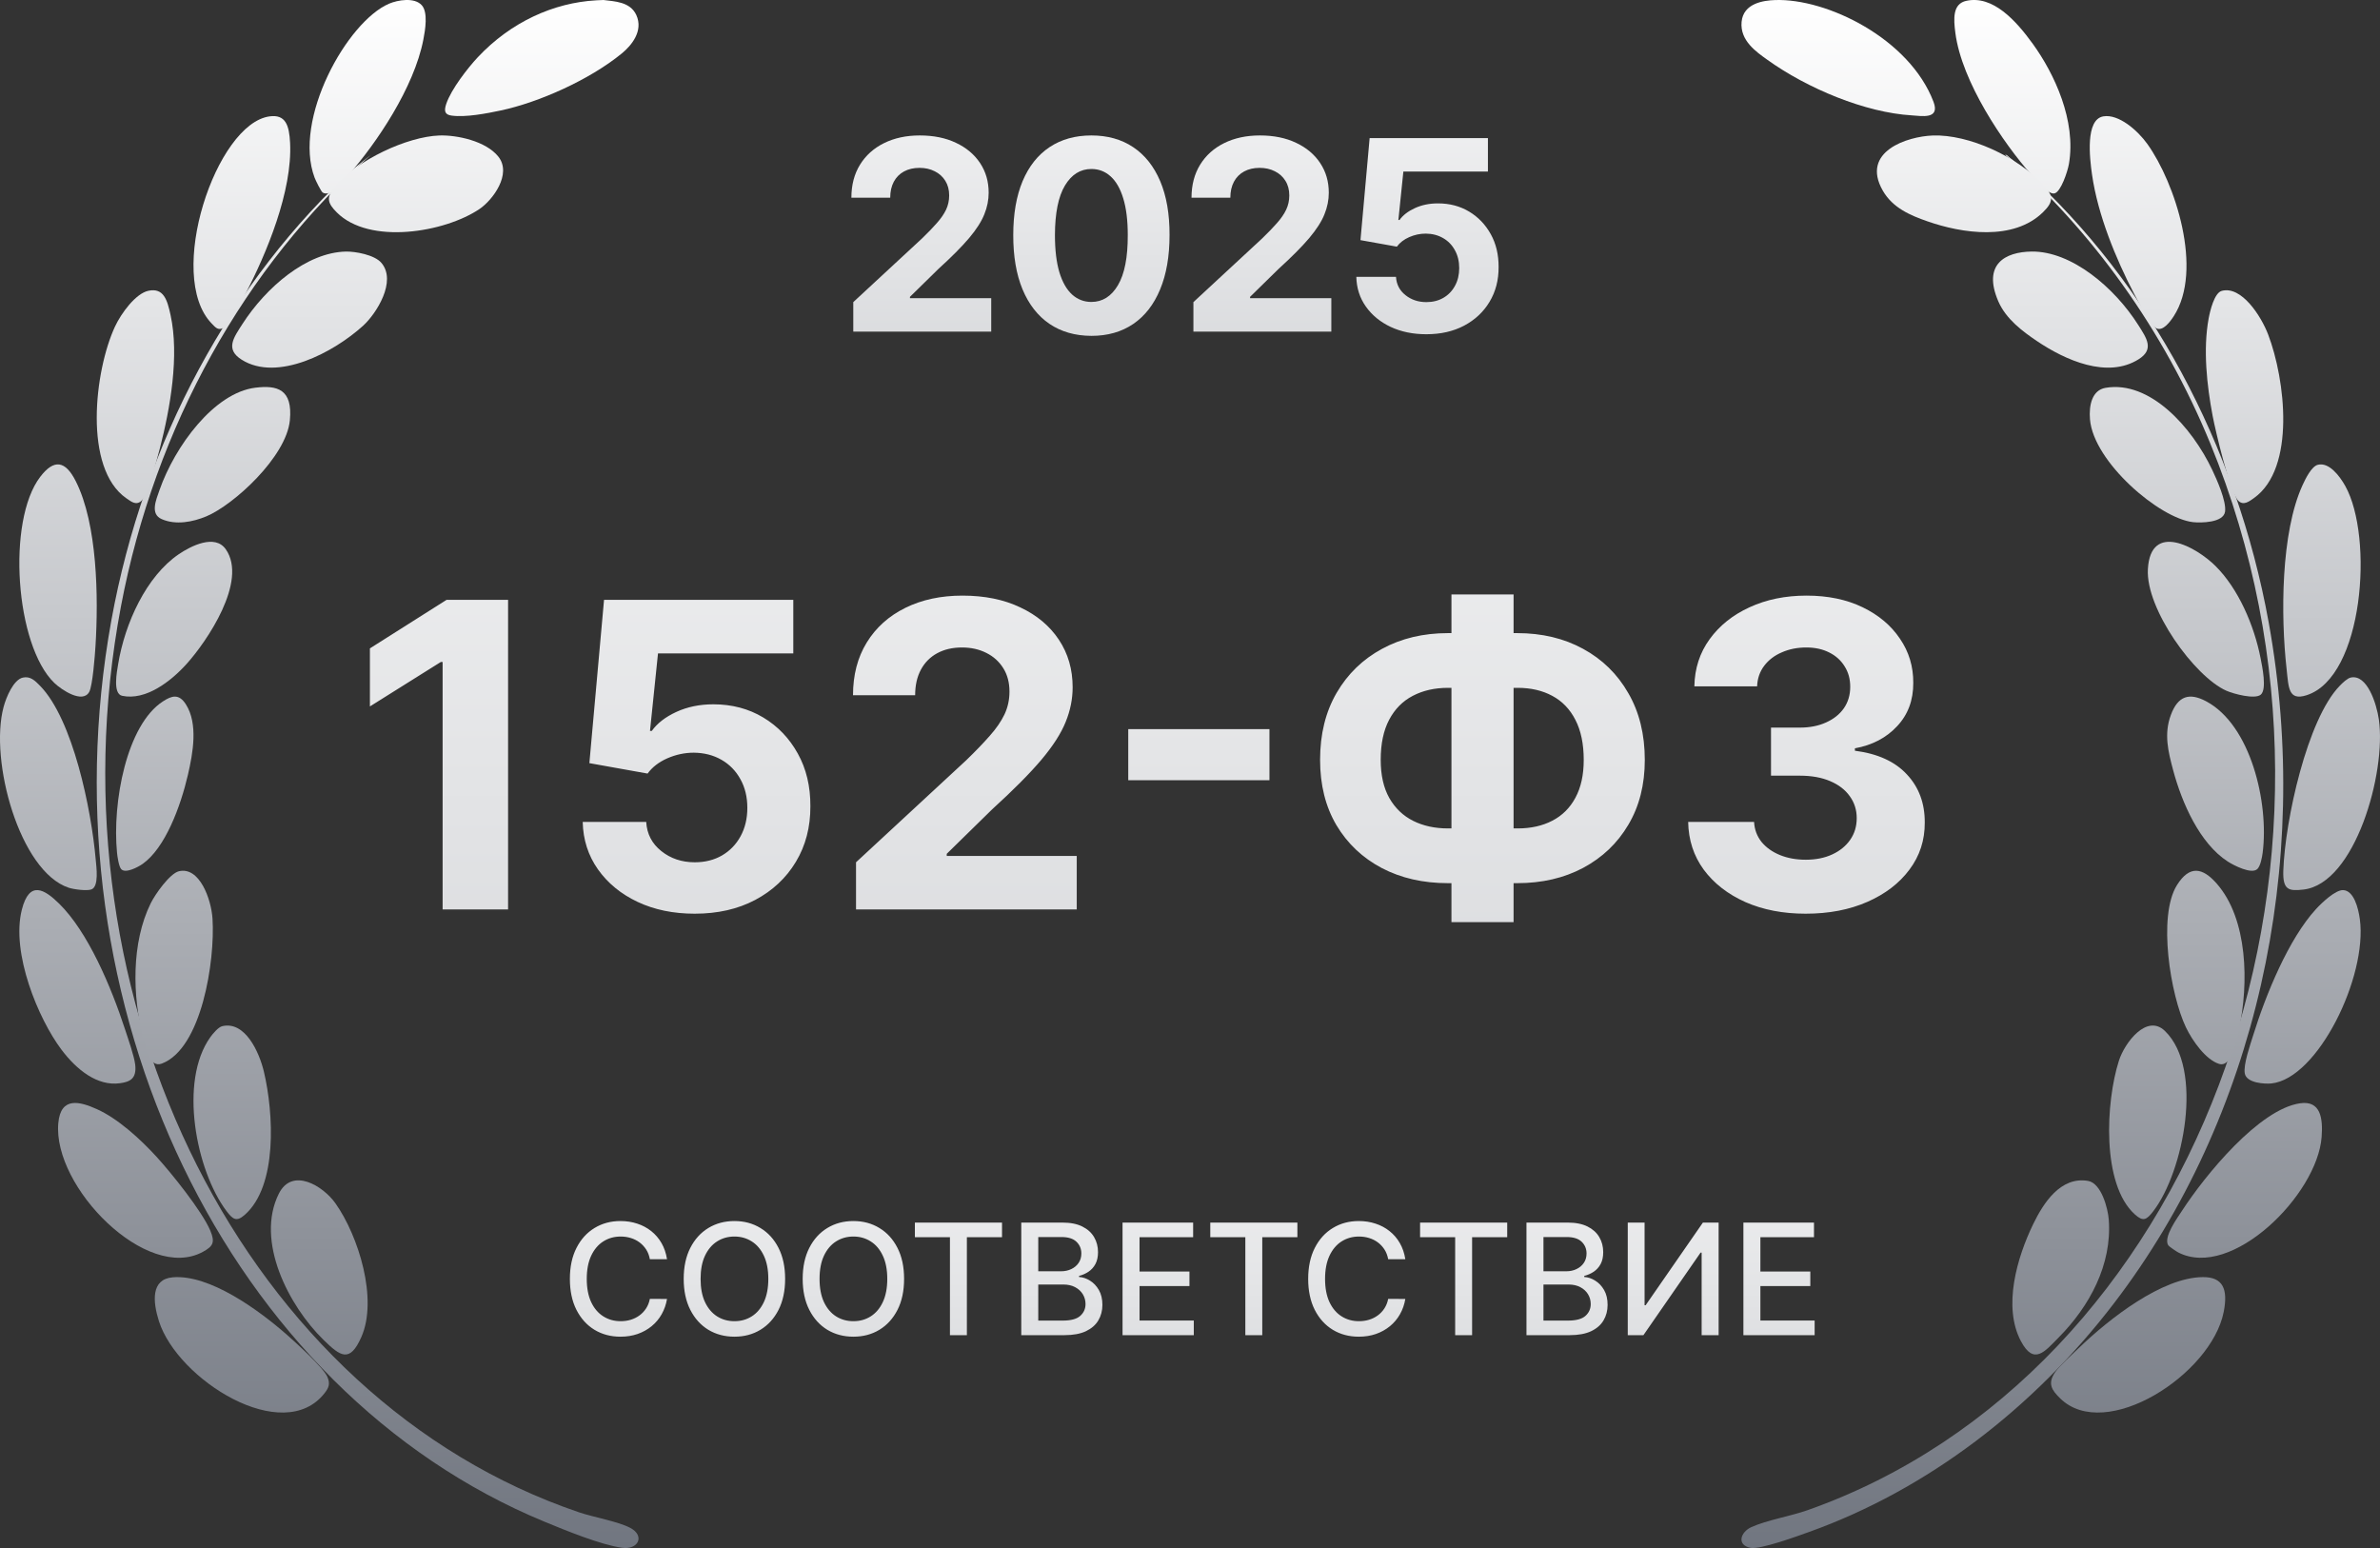 <?xml version="1.0" encoding="UTF-8"?> <svg xmlns="http://www.w3.org/2000/svg" width="123" height="80" viewBox="0 0 123 80" fill="none"><rect x="0" y="0" width="123" height="80" fill="#333333" stroke="none"/><path d="M44.098 17.137V15.613L47.657 12.317C47.96 12.024 48.214 11.761 48.419 11.526C48.627 11.292 48.785 11.063 48.893 10.838C49 10.61 49.054 10.364 49.054 10.101C49.054 9.808 48.987 9.555 48.854 9.344C48.72 9.129 48.538 8.965 48.307 8.851C48.076 8.733 47.813 8.675 47.521 8.675C47.215 8.675 46.948 8.737 46.72 8.86C46.492 8.984 46.316 9.161 46.192 9.393C46.069 9.624 46.007 9.899 46.007 10.218H44C44 9.563 44.148 8.995 44.444 8.514C44.741 8.032 45.156 7.659 45.69 7.395C46.223 7.132 46.839 7 47.535 7C48.251 7 48.875 7.127 49.405 7.381C49.939 7.631 50.354 7.98 50.651 8.426C50.947 8.872 51.095 9.383 51.095 9.959C51.095 10.337 51.02 10.709 50.87 11.077C50.724 11.445 50.462 11.854 50.084 12.303C49.706 12.749 49.174 13.284 48.487 13.909L47.027 15.34V15.408H51.227V17.137H44.098Z" fill="url(#paint0_linear_338_106)"></path><path d="M56.404 17.357C55.565 17.353 54.842 17.147 54.236 16.736C53.634 16.326 53.17 15.732 52.845 14.954C52.523 14.176 52.363 13.24 52.366 12.146C52.366 11.056 52.528 10.127 52.85 9.358C53.175 8.59 53.639 8.006 54.241 7.605C54.847 7.202 55.568 7 56.404 7C57.241 7 57.96 7.202 58.563 7.605C59.168 8.009 59.634 8.595 59.96 9.363C60.285 10.128 60.446 11.056 60.443 12.146C60.443 13.244 60.28 14.181 59.955 14.959C59.632 15.737 59.17 16.331 58.568 16.741C57.965 17.151 57.244 17.357 56.404 17.357ZM56.404 15.604C56.977 15.604 57.435 15.316 57.776 14.739C58.118 14.163 58.288 13.299 58.284 12.146C58.284 11.388 58.206 10.757 58.05 10.252C57.897 9.747 57.679 9.368 57.396 9.114C57.116 8.86 56.785 8.733 56.404 8.733C55.835 8.733 55.379 9.018 55.037 9.588C54.696 10.158 54.523 11.011 54.52 12.146C54.52 12.915 54.596 13.556 54.749 14.07C54.905 14.581 55.125 14.966 55.408 15.223C55.691 15.477 56.024 15.604 56.404 15.604Z" fill="url(#paint1_linear_338_106)"></path><path d="M61.676 17.137V15.613L65.235 12.317C65.538 12.024 65.792 11.761 65.997 11.526C66.205 11.292 66.363 11.063 66.47 10.838C66.578 10.61 66.632 10.364 66.632 10.101C66.632 9.808 66.565 9.555 66.431 9.344C66.298 9.129 66.116 8.965 65.885 8.851C65.653 8.733 65.391 8.675 65.098 8.675C64.792 8.675 64.525 8.737 64.298 8.86C64.07 8.984 63.894 9.161 63.77 9.393C63.647 9.624 63.585 9.899 63.585 10.218H61.578C61.578 9.563 61.726 8.995 62.022 8.514C62.318 8.032 62.733 7.659 63.267 7.395C63.801 7.132 64.416 7 65.113 7C65.829 7 66.453 7.127 66.983 7.381C67.517 7.631 67.932 7.98 68.228 8.426C68.525 8.872 68.673 9.383 68.673 9.959C68.673 10.337 68.598 10.709 68.448 11.077C68.302 11.445 68.039 11.854 67.662 12.303C67.284 12.749 66.752 13.284 66.065 13.909L64.605 15.34V15.408H68.804V17.137H61.676Z" fill="url(#paint2_linear_338_106)"></path><path d="M73.714 17.273C73.024 17.273 72.408 17.146 71.868 16.893C71.331 16.639 70.905 16.289 70.589 15.843C70.273 15.397 70.109 14.886 70.096 14.309H72.146C72.169 14.697 72.332 15.011 72.635 15.252C72.937 15.493 73.297 15.613 73.714 15.613C74.046 15.613 74.339 15.54 74.593 15.393C74.85 15.244 75.05 15.037 75.193 14.773C75.34 14.507 75.413 14.2 75.413 13.855C75.413 13.504 75.338 13.195 75.188 12.928C75.042 12.661 74.839 12.452 74.578 12.303C74.318 12.153 74.02 12.076 73.685 12.073C73.392 12.073 73.107 12.133 72.83 12.254C72.557 12.374 72.343 12.539 72.19 12.747L70.31 12.41L70.784 7.137H76.897V8.865H72.527L72.269 11.37H72.327C72.503 11.123 72.768 10.918 73.123 10.755C73.478 10.592 73.875 10.511 74.314 10.511C74.917 10.511 75.454 10.652 75.926 10.935C76.398 11.219 76.77 11.608 77.044 12.102C77.317 12.594 77.452 13.16 77.449 13.802C77.452 14.476 77.296 15.075 76.98 15.599C76.668 16.119 76.23 16.53 75.667 16.829C75.107 17.125 74.456 17.273 73.714 17.273Z" fill="url(#paint3_linear_338_106)"></path><path d="M109.278 67.318C105.079 72.817 99.565 76.994 93.501 79.168C92.906 79.382 90.974 80.088 90.47 79.991C89.74 79.849 89.947 79.179 90.505 78.923C91.297 78.561 92.532 78.356 93.415 78.045C113.327 71.015 123.245 44.878 114.228 22.915C111.811 17.026 108.101 11.911 103.63 8.002C103.718 7.987 103.772 8.074 103.839 8.127C104.116 8.344 104.413 8.614 104.679 8.855C111.041 14.614 115.587 22.979 117.25 32.181C119.52 44.747 116.574 57.767 109.278 67.318Z" fill="url(#paint4_linear_338_106)"></path><path d="M118.875 57.016C119.932 56.866 120.056 57.788 119.983 58.762C119.756 61.752 115.332 66.143 112.575 64.726C112.483 64.679 112.101 64.423 112.057 64.356C111.789 63.937 112.539 62.926 112.767 62.573C113.977 60.71 116.762 57.315 118.875 57.016Z" fill="url(#paint5_linear_338_106)"></path><path d="M106.217 70.906C106.459 70.561 107.095 69.99 107.414 69.683C109.024 68.131 111.742 66.016 113.842 66C114.885 65.992 115.155 66.618 114.922 67.801C114.283 71.042 108.807 74.552 106.474 72.27C106.047 71.853 105.795 71.51 106.217 70.906Z" fill="url(#paint6_linear_338_106)"></path><path d="M121.09 46C121.643 46.015 121.879 46.915 121.959 47.506C122.358 50.48 119.78 55.75 117.383 55.992C117.065 56.024 116.099 55.982 116.011 55.47C115.933 55.015 116.289 54.008 116.432 53.546C117.115 51.34 118.29 48.511 119.689 46.984C119.997 46.647 120.694 45.989 121.09 46Z" fill="url(#paint7_linear_338_106)"></path><path d="M114.821 15.032C115.84 14.757 116.855 16.329 117.221 17.291C118.103 19.606 118.657 24.191 116.491 25.736C116.236 25.918 115.949 26.14 115.681 25.884C115.252 25.474 114.496 22.261 114.35 21.49C114.051 19.908 113.85 18.058 114.144 16.461C114.218 16.059 114.439 15.135 114.821 15.032Z" fill="url(#paint8_linear_338_106)"></path><path d="M119.786 24.02C120.359 23.872 120.905 24.579 121.205 25.115C122.678 27.752 122.156 34.988 119.205 35.929C118.255 36.232 118.279 35.525 118.173 34.573C117.865 31.828 117.873 27.523 118.999 25.068C119.154 24.729 119.463 24.103 119.786 24.02Z" fill="url(#paint9_linear_338_106)"></path><path d="M121.485 35.016C122.341 34.828 122.826 36.38 122.941 37.182C123.335 39.93 121.709 45.668 119.045 45.971C118.293 46.057 117.968 46.009 118.003 44.994C118.093 42.391 119.239 37.172 120.915 35.446C121.055 35.3 121.309 35.054 121.485 35.016Z" fill="url(#paint10_linear_338_106)"></path><path d="M108.702 6.014C109.491 5.88 110.473 6.737 110.977 7.441C112.419 9.454 113.885 13.954 112.341 16.34C112.144 16.643 111.788 17.116 111.459 16.974C111.13 16.831 110.486 15.552 110.277 15.152C109.353 13.38 108.415 11.111 108.116 9.014C107.997 8.18 107.762 6.173 108.702 6.014Z" fill="url(#paint11_linear_338_106)"></path><path d="M105.055 2.264C106.179 3.819 107.309 6.241 106.923 8.476C106.854 8.871 106.504 9.923 106.175 9.995C105.849 10.066 105.241 9.322 104.99 9.04C103.53 7.396 101.386 4.235 101.055 1.705C100.96 0.976 100.906 0.199 101.619 0.043C102.993 -0.258 104.186 1.062 105.055 2.264Z" fill="url(#paint12_linear_338_106)"></path><path d="M91.728 0.003C94.418 -0.094 98.688 1.999 99.926 5.265C100.277 6.19 99.29 5.991 98.802 5.962C96.408 5.821 93.403 4.577 91.32 3.077C90.77 2.681 89.916 2.101 90.007 1.13C90.097 0.16 91.152 0.024 91.728 0.003Z" fill="url(#paint13_linear_338_106)"></path><path d="M99.888 7.003C101.743 6.937 104.262 8.088 105.615 9.563C106.138 10.133 106.127 10.434 105.587 10.964C104.049 12.473 101.386 12.06 99.602 11.435C98.739 11.133 97.817 10.752 97.3 9.845C96.151 7.827 98.578 7.049 99.888 7.003Z" fill="url(#paint14_linear_338_106)"></path><path d="M104.995 13C107.06 12.975 109.283 14.861 110.51 16.801C110.942 17.484 111.344 18.048 110.53 18.564C108.914 19.587 106.741 18.619 105.263 17.621C104.54 17.132 103.67 16.492 103.273 15.57C102.45 13.658 103.622 13.018 104.995 13Z" fill="url(#paint15_linear_338_106)"></path><path d="M116.666 44.905C116.37 45.203 115.442 44.722 115.132 44.523C113.688 43.592 112.766 41.507 112.311 39.807C112.051 38.835 111.826 37.935 112.191 36.95C112.558 35.954 113.152 35.786 114.007 36.238C116.324 37.464 117.264 41.488 116.937 44.059C116.907 44.294 116.827 44.743 116.666 44.905Z" fill="url(#paint16_linear_338_106)"></path><path d="M116.838 35.899C116.53 36.158 115.423 35.856 115.058 35.695C113.414 34.965 110.887 31.468 111.004 29.413C111.144 26.929 113.522 28.28 114.495 29.247C115.673 30.417 116.493 32.297 116.829 34.018C116.909 34.426 117.165 35.625 116.838 35.899Z" fill="url(#paint17_linear_338_106)"></path><path d="M108.814 20.043C111.103 19.648 113.282 22.069 114.329 24.283C114.565 24.781 115.065 25.891 114.993 26.437C114.915 27.026 113.72 27.026 113.339 26.984C111.596 26.79 108.194 23.87 108.012 21.675C107.95 20.94 108.119 20.163 108.814 20.043Z" fill="url(#paint18_linear_338_106)"></path><path d="M114.563 45.665C116.172 47.5 116.228 50.823 115.707 53.216C115.586 53.772 115.338 55.188 114.678 54.979C113.993 54.761 113.304 53.79 112.969 53.089C112.174 51.423 111.5 47.353 112.507 45.742C113.16 44.7 113.832 44.832 114.563 45.665Z" fill="url(#paint19_linear_338_106)"></path><path d="M106.395 69.118C105.673 69.847 105.118 70.575 104.445 69.315C103.491 67.525 104.246 64.974 105.078 63.258C105.6 62.182 106.486 60.788 107.909 61.027C108.595 61.142 108.939 62.439 108.983 63.033C109.156 65.357 107.987 67.51 106.395 69.118Z" fill="url(#paint20_linear_338_106)"></path><path d="M111.883 53.277C113.917 55.244 112.841 60.556 111.291 62.584C110.94 63.042 110.768 63.153 110.33 62.759C108.597 61.199 108.828 56.935 109.506 54.819C109.81 53.87 110.954 52.379 111.883 53.277Z" fill="url(#paint21_linear_338_106)"></path><path d="M19.172 8C12.678 13.739 8.015 22.02 6.251 31.336C2.376 51.813 12.719 72.306 29.918 78.153C30.673 78.409 31.91 78.619 32.555 78.95C33.352 79.358 32.993 80.104 32.152 79.988C31.041 79.835 29.224 79.088 28.134 78.638C11.792 71.886 2.146 51.966 5.754 32.066C7.431 22.818 11.953 14.485 18.318 8.684L19.172 8Z" fill="url(#paint22_linear_338_106)"></path><path d="M8.079 59.769C8.829 60.587 10.44 62.585 10.868 63.596C11.127 64.21 11.006 64.406 10.494 64.689C7.586 66.293 2.719 61.34 3.013 58.044C3.137 56.645 4.137 56.929 5.006 57.319C6.089 57.804 7.247 58.86 8.079 59.769Z" fill="url(#paint23_linear_338_106)"></path><path d="M8.92 66.011C10.821 65.844 13.368 67.691 14.869 69.016C15.304 69.401 16.706 70.667 16.918 71.153C17.073 71.507 16.997 71.711 16.78 71.99C14.631 74.751 9.175 71.295 8.215 68.281C7.891 67.264 7.799 66.109 8.92 66.011Z" fill="url(#paint24_linear_338_106)"></path><path d="M3.168 54.234C1.985 52.656 0.561 49.254 1.129 47.011C1.518 45.474 2.301 45.958 3.058 46.701C4.545 48.162 5.737 50.974 6.463 53.199C6.61 53.648 6.935 54.575 6.987 55.016C7.076 55.767 6.692 55.912 6.201 55.98C5.032 56.143 3.959 55.289 3.168 54.234Z" fill="url(#paint25_linear_338_106)"></path><path d="M7.677 15.025C8.463 14.864 8.645 15.508 8.813 16.273C9.277 18.388 8.797 21.1 8.265 23.159C8.132 23.677 7.621 25.567 7.338 25.855C7.054 26.144 6.808 25.944 6.531 25.752C4.294 24.204 4.881 19.156 5.944 16.874C6.258 16.2 7.01 15.161 7.677 15.025Z" fill="url(#paint26_linear_338_106)"></path><path d="M2.081 24.64C2.795 23.706 3.379 23.804 3.916 24.868C5.035 27.083 5.094 30.859 4.934 33.403C4.905 33.868 4.787 35.442 4.611 35.759C4.266 36.379 3.177 35.648 2.811 35.297C0.787 33.354 0.34 26.912 2.081 24.64Z" fill="url(#paint27_linear_338_106)"></path><path d="M1.184 35.017C1.563 34.934 1.804 35.168 2.075 35.447C3.768 37.184 4.718 41.813 4.946 44.413C4.979 44.789 5.128 45.82 4.723 45.965C4.48 46.051 3.809 45.963 3.548 45.876C1.018 45.037 -0.561 39.309 0.186 36.533C0.324 36.02 0.699 35.123 1.184 35.017Z" fill="url(#paint28_linear_338_106)"></path><path d="M13.936 6.014C14.761 5.903 14.946 6.476 14.992 7.378C15.119 9.881 13.765 13.121 12.687 15.178C12.474 15.585 11.871 16.78 11.549 16.944C11.265 17.088 11.146 16.933 10.937 16.716C8.544 14.24 11.17 6.382 13.936 6.014Z" fill="url(#paint29_linear_338_106)"></path><path d="M21.798 0.271C22.13 0.641 21.975 1.553 21.88 2.043C21.4 4.531 19.456 7.404 17.997 9.059C17.698 9.398 17.096 10.201 16.68 9.953C16.596 9.903 16.315 9.328 16.262 9.189C15.122 6.17 17.936 1.118 20.108 0.19C20.552 0.001 21.419 -0.153 21.798 0.271Z" fill="url(#paint30_linear_338_106)"></path><path d="M30.815 0.017L31.185 0C31.73 0.073 32.565 0.075 32.886 0.778C33.262 1.604 32.63 2.356 32.138 2.759C30.468 4.129 27.835 5.294 25.88 5.709C25.147 5.865 24.073 6.072 23.346 5.975C23.003 5.929 22.929 5.762 23.063 5.366C23.322 4.603 24.188 3.496 24.693 2.958C26.396 1.144 28.6 0.139 30.815 0.017Z" fill="url(#paint31_linear_338_106)"></path><path d="M22.703 7.002C23.608 6.97 25.116 7.286 25.757 8.097C26.465 8.992 25.471 10.335 24.778 10.803C22.98 12.015 19.091 12.668 17.405 10.977C16.944 10.514 16.835 10.215 17.296 9.657C18.451 8.26 21.053 7.06 22.703 7.002Z" fill="url(#paint32_linear_338_106)"></path><path d="M17.874 13.001C18.353 12.99 19.354 13.165 19.711 13.585C20.522 14.539 19.439 16.219 18.774 16.825C17.237 18.226 14.333 19.747 12.493 18.591C11.63 18.049 12.07 17.459 12.527 16.747C13.75 14.847 15.844 13.046 17.874 13.001Z" fill="url(#paint33_linear_338_106)"></path><path d="M6.264 44.917C6.143 44.783 6.069 44.284 6.048 44.071C5.794 41.476 6.539 37.458 8.427 36.243C8.874 35.955 9.245 35.83 9.609 36.404C10.245 37.407 9.974 38.912 9.712 40.042C9.33 41.684 8.539 43.821 7.371 44.646C7.138 44.81 6.483 45.159 6.264 44.917Z" fill="url(#paint34_linear_338_106)"></path><path d="M9.645 34.31C8.827 35.218 7.531 36.218 6.311 35.958C5.817 35.852 6.044 34.703 6.104 34.334C6.451 32.206 7.564 29.779 9.238 28.642C9.871 28.212 11.107 27.585 11.668 28.385C12.822 30.032 10.68 33.162 9.645 34.31Z" fill="url(#paint35_linear_338_106)"></path><path d="M13.196 20.036C14.321 19.897 15.139 20.105 14.98 21.725C14.795 23.613 12.078 26.091 10.67 26.682C9.959 26.98 9.087 27.146 8.36 26.829C7.751 26.563 8.058 25.855 8.245 25.321C9.036 23.062 11.064 20.298 13.196 20.036Z" fill="url(#paint36_linear_338_106)"></path><path d="M9.244 45.026C10.308 44.768 10.92 46.468 10.983 47.481C11.121 49.661 10.422 54.196 8.357 54.967C7.744 55.196 7.545 54.189 7.41 53.675C6.833 51.479 6.785 48.717 7.789 46.681C8.026 46.2 8.78 45.139 9.244 45.026Z" fill="url(#paint37_linear_338_106)"></path><path d="M16.717 69.241C14.931 67.497 13.182 64.144 14.411 61.687C15.099 60.311 16.694 61.277 17.339 62.191C18.529 63.877 19.542 67.135 18.675 69.096C18.075 70.456 17.59 70.093 16.717 69.241Z" fill="url(#paint38_linear_338_106)"></path><path d="M11.488 53.031C12.661 52.758 13.395 54.351 13.641 55.395C14.14 57.511 14.361 61.285 12.643 62.787C12.221 63.156 12.031 63.018 11.706 62.586C10.132 60.495 9.232 55.885 10.871 53.598C11.003 53.414 11.285 53.078 11.488 53.031Z" fill="url(#paint39_linear_338_106)"></path><path d="M26.258 31V47H22.875V34.211H22.781L19.117 36.508V33.508L23.078 31H26.258ZM35.904 47.219C34.8 47.219 33.816 47.016 32.951 46.609C32.092 46.203 31.41 45.643 30.904 44.93C30.399 44.216 30.136 43.398 30.115 42.477H33.397C33.433 43.096 33.693 43.599 34.178 43.984C34.662 44.37 35.238 44.562 35.904 44.562C36.435 44.562 36.904 44.445 37.31 44.211C37.722 43.971 38.042 43.641 38.272 43.219C38.506 42.792 38.623 42.302 38.623 41.75C38.623 41.188 38.503 40.693 38.264 40.266C38.029 39.839 37.704 39.505 37.287 39.266C36.87 39.026 36.394 38.904 35.857 38.898C35.389 38.898 34.933 38.995 34.49 39.188C34.053 39.38 33.712 39.643 33.467 39.977L30.459 39.438L31.217 31H40.998V33.766H34.006L33.592 37.773H33.685C33.967 37.378 34.391 37.05 34.959 36.789C35.527 36.529 36.162 36.398 36.865 36.398C37.829 36.398 38.688 36.625 39.443 37.078C40.199 37.531 40.795 38.154 41.232 38.945C41.67 39.732 41.886 40.638 41.881 41.664C41.886 42.742 41.636 43.7 41.131 44.539C40.631 45.372 39.93 46.029 39.029 46.508C38.133 46.982 37.092 47.219 35.904 47.219ZM44.24 47V44.562L49.935 39.289C50.42 38.82 50.826 38.398 51.154 38.023C51.488 37.648 51.74 37.281 51.912 36.922C52.084 36.557 52.17 36.164 52.17 35.742C52.17 35.273 52.063 34.87 51.85 34.531C51.636 34.188 51.344 33.925 50.975 33.742C50.605 33.555 50.185 33.461 49.717 33.461C49.227 33.461 48.8 33.56 48.435 33.758C48.071 33.956 47.79 34.24 47.592 34.609C47.394 34.979 47.295 35.419 47.295 35.93H44.084C44.084 34.883 44.321 33.974 44.795 33.203C45.269 32.432 45.933 31.836 46.787 31.414C47.641 30.992 48.626 30.781 49.74 30.781C50.886 30.781 51.883 30.984 52.732 31.391C53.587 31.792 54.251 32.349 54.725 33.062C55.199 33.776 55.435 34.594 55.435 35.516C55.435 36.12 55.316 36.716 55.076 37.305C54.842 37.893 54.422 38.547 53.818 39.266C53.214 39.979 52.363 40.836 51.264 41.836L48.928 44.125V44.234H55.647V47H44.24ZM65.606 37.68V40.32H58.309V37.68H65.606ZM74.832 32.719H78.41C79.691 32.719 80.827 32.99 81.816 33.531C82.811 34.073 83.59 34.836 84.152 35.82C84.72 36.8 85.004 37.95 85.004 39.273C85.004 40.555 84.72 41.672 84.152 42.625C83.59 43.578 82.811 44.32 81.816 44.852C80.827 45.378 79.691 45.641 78.41 45.641H74.832C73.546 45.641 72.405 45.38 71.41 44.859C70.415 44.333 69.634 43.594 69.066 42.641C68.504 41.688 68.223 40.562 68.223 39.266C68.223 37.943 68.507 36.792 69.074 35.812C69.647 34.828 70.431 34.068 71.426 33.531C72.421 32.99 73.556 32.719 74.832 32.719ZM74.832 35.547C74.144 35.547 73.538 35.685 73.012 35.961C72.491 36.232 72.085 36.643 71.793 37.195C71.501 37.747 71.356 38.438 71.356 39.266C71.356 40.057 71.504 40.716 71.801 41.242C72.103 41.768 72.514 42.161 73.035 42.422C73.556 42.682 74.155 42.812 74.832 42.812H78.434C79.116 42.812 79.712 42.68 80.223 42.414C80.738 42.148 81.137 41.753 81.418 41.227C81.704 40.7 81.848 40.05 81.848 39.273C81.848 38.445 81.704 37.755 81.418 37.203C81.137 36.651 80.738 36.237 80.223 35.961C79.712 35.685 79.116 35.547 78.434 35.547H74.832ZM78.223 30.719V47.656H75.012V30.719H78.223ZM93.316 47.219C92.15 47.219 91.111 47.018 90.199 46.617C89.293 46.211 88.577 45.654 88.051 44.945C87.53 44.232 87.262 43.409 87.246 42.477H90.652C90.673 42.867 90.801 43.211 91.035 43.508C91.275 43.8 91.592 44.026 91.988 44.188C92.384 44.349 92.829 44.43 93.324 44.43C93.84 44.43 94.296 44.339 94.691 44.156C95.087 43.974 95.397 43.721 95.621 43.398C95.845 43.075 95.957 42.703 95.957 42.281C95.957 41.854 95.837 41.477 95.598 41.148C95.363 40.815 95.025 40.555 94.582 40.367C94.144 40.18 93.624 40.086 93.019 40.086H91.527V37.602H93.019C93.53 37.602 93.981 37.513 94.371 37.336C94.767 37.159 95.074 36.914 95.293 36.602C95.512 36.284 95.621 35.914 95.621 35.492C95.621 35.091 95.525 34.74 95.332 34.438C95.144 34.13 94.879 33.891 94.535 33.719C94.197 33.547 93.801 33.461 93.348 33.461C92.889 33.461 92.47 33.544 92.09 33.711C91.71 33.872 91.405 34.104 91.176 34.406C90.947 34.708 90.824 35.062 90.809 35.469H87.566C87.582 34.547 87.845 33.734 88.356 33.031C88.866 32.328 89.553 31.779 90.418 31.383C91.288 30.982 92.269 30.781 93.363 30.781C94.467 30.781 95.434 30.982 96.262 31.383C97.09 31.784 97.733 32.325 98.191 33.008C98.655 33.685 98.884 34.445 98.879 35.289C98.884 36.185 98.606 36.932 98.043 37.531C97.486 38.13 96.759 38.51 95.863 38.672V38.797C97.04 38.948 97.936 39.357 98.551 40.023C99.171 40.685 99.478 41.513 99.473 42.508C99.478 43.419 99.215 44.229 98.684 44.938C98.158 45.646 97.431 46.203 96.504 46.609C95.577 47.016 94.514 47.219 93.316 47.219Z" fill="url(#paint40_linear_338_106)"></path><path d="M34.472 65.074H33.585C33.551 64.885 33.488 64.718 33.395 64.574C33.302 64.43 33.188 64.308 33.054 64.207C32.919 64.107 32.769 64.031 32.602 63.98C32.438 63.929 32.262 63.903 32.077 63.903C31.741 63.903 31.441 63.988 31.176 64.156C30.913 64.325 30.704 64.572 30.551 64.898C30.4 65.224 30.324 65.621 30.324 66.091C30.324 66.564 30.4 66.964 30.551 67.29C30.704 67.615 30.914 67.862 31.179 68.028C31.444 68.195 31.742 68.278 32.074 68.278C32.258 68.278 32.432 68.254 32.597 68.204C32.763 68.153 32.914 68.079 33.048 67.98C33.183 67.882 33.296 67.761 33.389 67.619C33.484 67.475 33.549 67.311 33.585 67.125L34.472 67.128C34.424 67.414 34.332 67.677 34.196 67.918C34.062 68.156 33.888 68.363 33.676 68.537C33.466 68.709 33.225 68.843 32.955 68.938C32.684 69.032 32.388 69.079 32.068 69.079C31.564 69.079 31.116 68.96 30.722 68.722C30.328 68.481 30.017 68.137 29.79 67.69C29.564 67.243 29.452 66.71 29.452 66.091C29.452 65.47 29.565 64.937 29.793 64.492C30.02 64.044 30.331 63.702 30.724 63.463C31.118 63.222 31.566 63.102 32.068 63.102C32.377 63.102 32.665 63.147 32.932 63.236C33.201 63.323 33.442 63.452 33.656 63.622C33.87 63.791 34.047 63.997 34.188 64.242C34.328 64.484 34.422 64.761 34.472 65.074ZM40.576 66.091C40.576 66.712 40.462 67.246 40.235 67.693C40.008 68.138 39.696 68.481 39.3 68.722C38.907 68.96 38.459 69.079 37.957 69.079C37.453 69.079 37.003 68.96 36.607 68.722C36.213 68.481 35.903 68.137 35.675 67.69C35.448 67.243 35.334 66.71 35.334 66.091C35.334 65.47 35.448 64.937 35.675 64.492C35.903 64.044 36.213 63.702 36.607 63.463C37.003 63.222 37.453 63.102 37.957 63.102C38.459 63.102 38.907 63.222 39.3 63.463C39.696 63.702 40.008 64.044 40.235 64.492C40.462 64.937 40.576 65.47 40.576 66.091ZM39.707 66.091C39.707 65.617 39.63 65.219 39.477 64.895C39.325 64.569 39.117 64.323 38.852 64.156C38.588 63.988 38.29 63.903 37.957 63.903C37.621 63.903 37.322 63.988 37.059 64.156C36.796 64.323 36.587 64.569 36.434 64.895C36.282 65.219 36.207 65.617 36.207 66.091C36.207 66.564 36.282 66.964 36.434 67.29C36.587 67.614 36.796 67.86 37.059 68.028C37.322 68.195 37.621 68.278 37.957 68.278C38.29 68.278 38.588 68.195 38.852 68.028C39.117 67.86 39.325 67.614 39.477 67.29C39.63 66.964 39.707 66.564 39.707 66.091ZM46.724 66.091C46.724 66.712 46.611 67.246 46.383 67.693C46.156 68.138 45.845 68.481 45.449 68.722C45.055 68.96 44.607 69.079 44.105 69.079C43.601 69.079 43.151 68.96 42.756 68.722C42.362 68.481 42.051 68.137 41.824 67.69C41.597 67.243 41.483 66.71 41.483 66.091C41.483 65.47 41.597 64.937 41.824 64.492C42.051 64.044 42.362 63.702 42.756 63.463C43.151 63.222 43.601 63.102 44.105 63.102C44.607 63.102 45.055 63.222 45.449 63.463C45.845 63.702 46.156 64.044 46.383 64.492C46.611 64.937 46.724 65.47 46.724 66.091ZM45.855 66.091C45.855 65.617 45.778 65.219 45.625 64.895C45.474 64.569 45.265 64.323 45 64.156C44.737 63.988 44.438 63.903 44.105 63.903C43.77 63.903 43.471 63.988 43.207 64.156C42.944 64.323 42.736 64.569 42.582 64.895C42.431 65.219 42.355 65.617 42.355 66.091C42.355 66.564 42.431 66.964 42.582 67.29C42.736 67.614 42.944 67.86 43.207 68.028C43.471 68.195 43.77 68.278 44.105 68.278C44.438 68.278 44.737 68.195 45 68.028C45.265 67.86 45.474 67.614 45.625 67.29C45.778 66.964 45.855 66.564 45.855 66.091ZM47.282 63.938V63.182H51.785V63.938H49.969V69H49.094V63.938H47.282ZM52.78 69V63.182H54.91C55.323 63.182 55.665 63.25 55.936 63.386C56.207 63.521 56.41 63.704 56.544 63.935C56.678 64.164 56.746 64.422 56.746 64.71C56.746 64.953 56.701 65.157 56.612 65.324C56.523 65.489 56.404 65.621 56.254 65.722C56.106 65.82 55.944 65.892 55.766 65.938V65.994C55.959 66.004 56.147 66.066 56.331 66.182C56.517 66.296 56.67 66.457 56.791 66.668C56.912 66.878 56.973 67.133 56.973 67.435C56.973 67.732 56.903 67.999 56.763 68.236C56.624 68.471 56.41 68.657 56.121 68.796C55.831 68.932 55.461 69 55.01 69H52.78ZM53.658 68.247H54.925C55.345 68.247 55.646 68.166 55.828 68.003C56.01 67.84 56.101 67.636 56.101 67.392C56.101 67.208 56.054 67.04 55.962 66.886C55.869 66.733 55.736 66.611 55.564 66.52C55.394 66.429 55.191 66.383 54.956 66.383H53.658V68.247ZM53.658 65.699H54.834C55.031 65.699 55.208 65.661 55.365 65.585C55.524 65.51 55.65 65.403 55.743 65.267C55.838 65.129 55.885 64.966 55.885 64.778C55.885 64.538 55.801 64.336 55.632 64.173C55.464 64.01 55.205 63.929 54.856 63.929H53.658V65.699ZM58.014 69V63.182H61.662V63.938H58.892V65.71H61.472V66.463H58.892V68.244H61.696V69H58.014ZM62.548 63.938V63.182H67.05V63.938H65.235V69H64.36V63.938H62.548ZM72.628 65.074H71.742C71.707 64.885 71.644 64.718 71.551 64.574C71.458 64.43 71.345 64.308 71.21 64.207C71.076 64.107 70.925 64.031 70.758 63.98C70.594 63.929 70.419 63.903 70.233 63.903C69.898 63.903 69.597 63.988 69.332 64.156C69.069 64.325 68.861 64.572 68.707 64.898C68.556 65.224 68.48 65.621 68.48 66.091C68.48 66.564 68.556 66.964 68.707 67.29C68.861 67.615 69.07 67.862 69.335 68.028C69.6 68.195 69.899 68.278 70.23 68.278C70.414 68.278 70.588 68.254 70.753 68.204C70.919 68.153 71.07 68.079 71.204 67.98C71.339 67.882 71.453 67.761 71.546 67.619C71.64 67.475 71.706 67.311 71.742 67.125L72.628 67.128C72.581 67.414 72.489 67.677 72.352 67.918C72.218 68.156 72.044 68.363 71.832 68.537C71.622 68.709 71.382 68.843 71.111 68.938C70.84 69.032 70.544 69.079 70.224 69.079C69.721 69.079 69.272 68.96 68.878 68.722C68.484 68.481 68.173 68.137 67.946 67.69C67.721 67.243 67.608 66.71 67.608 66.091C67.608 65.47 67.722 64.937 67.949 64.492C68.176 64.044 68.487 63.702 68.881 63.463C69.275 63.222 69.722 63.102 70.224 63.102C70.533 63.102 70.821 63.147 71.088 63.236C71.357 63.323 71.599 63.452 71.812 63.622C72.026 63.791 72.204 63.997 72.344 64.242C72.484 64.484 72.579 64.761 72.628 65.074ZM73.391 63.938V63.182H77.894V63.938H76.079V69H75.204V63.938H73.391ZM78.889 69V63.182H81.02C81.433 63.182 81.775 63.25 82.046 63.386C82.316 63.521 82.519 63.704 82.653 63.935C82.788 64.164 82.855 64.422 82.855 64.71C82.855 64.953 82.811 65.157 82.722 65.324C82.633 65.489 82.513 65.621 82.364 65.722C82.216 65.82 82.053 65.892 81.875 65.938V65.994C82.068 66.004 82.257 66.066 82.44 66.182C82.626 66.296 82.779 66.457 82.901 66.668C83.022 66.878 83.082 67.133 83.082 67.435C83.082 67.732 83.012 67.999 82.872 68.236C82.734 68.471 82.52 68.657 82.23 68.796C81.94 68.932 81.57 69 81.119 69H78.889ZM79.767 68.247H81.034C81.454 68.247 81.756 68.166 81.938 68.003C82.119 67.84 82.21 67.636 82.21 67.392C82.21 67.208 82.164 67.04 82.071 66.886C81.978 66.733 81.846 66.611 81.673 66.52C81.503 66.429 81.3 66.383 81.065 66.383H79.767V68.247ZM79.767 65.699H80.943C81.14 65.699 81.317 65.661 81.474 65.585C81.633 65.51 81.76 65.403 81.852 65.267C81.947 65.129 81.994 64.966 81.994 64.778C81.994 64.538 81.91 64.336 81.742 64.173C81.573 64.01 81.314 63.929 80.966 63.929H79.767V65.699ZM84.124 63.182H84.993V67.454H85.047L88.007 63.182H88.82V69H87.942V64.733H87.888L84.933 69H84.124V63.182ZM90.1 69V63.182H93.748V63.938H90.978V65.71H93.558V66.463H90.978V68.244H93.782V69H90.1Z" fill="url(#paint41_linear_338_106)"></path><defs><linearGradient id="paint0_linear_338_106" x1="60.707" y1="-2.863" x2="60.707" y2="77.137" gradientUnits="userSpaceOnUse"><stop stop-color="white"></stop><stop offset="1" stop-color="#717680"></stop></linearGradient><linearGradient id="paint1_linear_338_106" x1="60.707" y1="-2.863" x2="60.707" y2="77.137" gradientUnits="userSpaceOnUse"><stop stop-color="white"></stop><stop offset="1" stop-color="#717680"></stop></linearGradient><linearGradient id="paint2_linear_338_106" x1="60.707" y1="-2.863" x2="60.707" y2="77.137" gradientUnits="userSpaceOnUse"><stop stop-color="white"></stop><stop offset="1" stop-color="#717680"></stop></linearGradient><linearGradient id="paint3_linear_338_106" x1="60.707" y1="-2.863" x2="60.707" y2="77.137" gradientUnits="userSpaceOnUse"><stop stop-color="white"></stop><stop offset="1" stop-color="#717680"></stop></linearGradient><linearGradient id="paint4_linear_338_106" x1="35.702" y1="0.065" x2="35.702" y2="80.015" gradientUnits="userSpaceOnUse"><stop stop-color="white"></stop><stop offset="1" stop-color="#717680"></stop></linearGradient><linearGradient id="paint5_linear_338_106" x1="34.287" y1="1.011" x2="34.287" y2="79.704" gradientUnits="userSpaceOnUse"><stop stop-color="white"></stop><stop offset="1" stop-color="#717680"></stop></linearGradient><linearGradient id="paint6_linear_338_106" x1="34.82" y1="-4.426" x2="34.82" y2="80.417" gradientUnits="userSpaceOnUse"><stop stop-color="white"></stop><stop offset="1" stop-color="#717680"></stop></linearGradient><linearGradient id="paint7_linear_338_106" x1="41.739" y1="-2.511" x2="41.739" y2="81.47" gradientUnits="userSpaceOnUse"><stop stop-color="white"></stop><stop offset="1" stop-color="#717680"></stop></linearGradient><linearGradient id="paint8_linear_338_106" x1="38.617" y1="0.619" x2="38.617" y2="79.281" gradientUnits="userSpaceOnUse"><stop stop-color="white"></stop><stop offset="1" stop-color="#717680"></stop></linearGradient><linearGradient id="paint9_linear_338_106" x1="35.103" y1="-2.402" x2="35.103" y2="83.912" gradientUnits="userSpaceOnUse"><stop stop-color="white"></stop><stop offset="1" stop-color="#717680"></stop></linearGradient><linearGradient id="paint10_linear_338_106" x1="36.294" y1="-1.751" x2="36.294" y2="81.741" gradientUnits="userSpaceOnUse"><stop stop-color="white"></stop><stop offset="1" stop-color="#717680"></stop></linearGradient><linearGradient id="paint11_linear_338_106" x1="38.079" y1="-0.647" x2="38.079" y2="82.332" gradientUnits="userSpaceOnUse"><stop stop-color="white"></stop><stop offset="1" stop-color="#717680"></stop></linearGradient><linearGradient id="paint12_linear_338_106" x1="40.748" y1="-0.135" x2="40.748" y2="83.601" gradientUnits="userSpaceOnUse"><stop stop-color="white"></stop><stop offset="1" stop-color="#717680"></stop></linearGradient><linearGradient id="paint13_linear_338_106" x1="36.44" y1="-2.55051e-09" x2="36.44" y2="86.773" gradientUnits="userSpaceOnUse"><stop stop-color="white"></stop><stop offset="1" stop-color="#717680"></stop></linearGradient><linearGradient id="paint14_linear_338_106" x1="31.966" y1="-0.61" x2="31.966" y2="83.751" gradientUnits="userSpaceOnUse"><stop stop-color="white"></stop><stop offset="1" stop-color="#717680"></stop></linearGradient><linearGradient id="paint15_linear_338_106" x1="35.704" y1="-0.571" x2="35.704" y2="83.978" gradientUnits="userSpaceOnUse"><stop stop-color="white"></stop><stop offset="1" stop-color="#717680"></stop></linearGradient><linearGradient id="paint16_linear_338_106" x1="31.676" y1="0.508" x2="31.676" y2="78.796" gradientUnits="userSpaceOnUse"><stop stop-color="white"></stop><stop offset="1" stop-color="#717680"></stop></linearGradient><linearGradient id="paint17_linear_338_106" x1="35.137" y1="0.771" x2="35.137" y2="79.345" gradientUnits="userSpaceOnUse"><stop stop-color="white"></stop><stop offset="1" stop-color="#717680"></stop></linearGradient><linearGradient id="paint18_linear_338_106" x1="36.762" y1="-0.268" x2="36.762" y2="81.431" gradientUnits="userSpaceOnUse"><stop stop-color="white"></stop><stop offset="1" stop-color="#717680"></stop></linearGradient><linearGradient id="paint19_linear_338_106" x1="34.781" y1="-1.031" x2="34.781" y2="80.833" gradientUnits="userSpaceOnUse"><stop stop-color="white"></stop><stop offset="1" stop-color="#717680"></stop></linearGradient><linearGradient id="paint20_linear_338_106" x1="28.008" y1="3.362" x2="28.008" y2="79.239" gradientUnits="userSpaceOnUse"><stop stop-color="white"></stop><stop offset="1" stop-color="#717680"></stop></linearGradient><linearGradient id="paint21_linear_338_106" x1="33.126" y1="-0.805" x2="33.126" y2="80.018" gradientUnits="userSpaceOnUse"><stop stop-color="white"></stop><stop offset="1" stop-color="#717680"></stop></linearGradient><linearGradient id="paint22_linear_338_106" x1="87.276" y1="-0.139" x2="87.276" y2="80" gradientUnits="userSpaceOnUse"><stop stop-color="white"></stop><stop offset="1" stop-color="#717680"></stop></linearGradient><linearGradient id="paint23_linear_338_106" x1="88.791" y1="1.077" x2="88.791" y2="79.672" gradientUnits="userSpaceOnUse"><stop stop-color="white"></stop><stop offset="1" stop-color="#717680"></stop></linearGradient><linearGradient id="paint24_linear_338_106" x1="88.02" y1="-4.447" x2="88.02" y2="80.39" gradientUnits="userSpaceOnUse"><stop stop-color="white"></stop><stop offset="1" stop-color="#717680"></stop></linearGradient><linearGradient id="paint25_linear_338_106" x1="81.303" y1="-2.627" x2="81.303" y2="81.499" gradientUnits="userSpaceOnUse"><stop stop-color="white"></stop><stop offset="1" stop-color="#717680"></stop></linearGradient><linearGradient id="paint26_linear_338_106" x1="84.427" y1="0.592" x2="84.427" y2="79.286" gradientUnits="userSpaceOnUse"><stop stop-color="white"></stop><stop offset="1" stop-color="#717680"></stop></linearGradient><linearGradient id="paint27_linear_338_106" x1="87.967" y1="-2.382" x2="87.967" y2="83.82" gradientUnits="userSpaceOnUse"><stop stop-color="white"></stop><stop offset="1" stop-color="#717680"></stop></linearGradient><linearGradient id="paint28_linear_338_106" x1="87.12" y1="-1.774" x2="87.12" y2="81.744" gradientUnits="userSpaceOnUse"><stop stop-color="white"></stop><stop offset="1" stop-color="#717680"></stop></linearGradient><linearGradient id="paint29_linear_338_106" x1="85.329" y1="-0.657" x2="85.329" y2="82.255" gradientUnits="userSpaceOnUse"><stop stop-color="white"></stop><stop offset="1" stop-color="#717680"></stop></linearGradient><linearGradient id="paint30_linear_338_106" x1="82.286" y1="-0.165" x2="82.286" y2="83.896" gradientUnits="userSpaceOnUse"><stop stop-color="white"></stop><stop offset="1" stop-color="#717680"></stop></linearGradient><linearGradient id="paint31_linear_338_106" x1="86.439" y1="-1.81226e-10" x2="86.439" y2="86.752" gradientUnits="userSpaceOnUse"><stop stop-color="white"></stop><stop offset="1" stop-color="#717680"></stop></linearGradient><linearGradient id="paint32_linear_338_106" x1="90.815" y1="-0.649" x2="90.815" y2="83.986" gradientUnits="userSpaceOnUse"><stop stop-color="white"></stop><stop offset="1" stop-color="#717680"></stop></linearGradient><linearGradient id="paint33_linear_338_106" x1="87.239" y1="-0.607" x2="87.239" y2="84.084" gradientUnits="userSpaceOnUse"><stop stop-color="white"></stop><stop offset="1" stop-color="#717680"></stop></linearGradient><linearGradient id="paint34_linear_338_106" x1="74.347" y1="0.529" x2="74.347" y2="78.777" gradientUnits="userSpaceOnUse"><stop stop-color="white"></stop><stop offset="1" stop-color="#717680"></stop></linearGradient><linearGradient id="paint35_linear_338_106" x1="87.875" y1="0.825" x2="87.875" y2="79.222" gradientUnits="userSpaceOnUse"><stop stop-color="white"></stop><stop offset="1" stop-color="#717680"></stop></linearGradient><linearGradient id="paint36_linear_338_106" x1="86.07" y1="-0.303" x2="86.07" y2="81.448" gradientUnits="userSpaceOnUse"><stop stop-color="white"></stop><stop offset="1" stop-color="#717680"></stop></linearGradient><linearGradient id="paint37_linear_338_106" x1="87.754" y1="-1.028" x2="87.754" y2="80.821" gradientUnits="userSpaceOnUse"><stop stop-color="white"></stop><stop offset="1" stop-color="#717680"></stop></linearGradient><linearGradient id="paint38_linear_338_106" x1="94.908" y1="3.428" x2="94.908" y2="79.216" gradientUnits="userSpaceOnUse"><stop stop-color="white"></stop><stop offset="1" stop-color="#717680"></stop></linearGradient><linearGradient id="paint39_linear_338_106" x1="90.122" y1="-0.89" x2="90.122" y2="80.026" gradientUnits="userSpaceOnUse"><stop stop-color="white"></stop><stop offset="1" stop-color="#717680"></stop></linearGradient><linearGradient id="paint40_linear_338_106" x1="-87.981" y1="-1.636" x2="-87.981" y2="211.451" gradientUnits="userSpaceOnUse"><stop stop-color="white"></stop><stop offset="1" stop-color="#717680"></stop></linearGradient><linearGradient id="paint41_linear_338_106" x1="-55.274" y1="51.135" x2="-55.274" y2="130.056" gradientUnits="userSpaceOnUse"><stop stop-color="white"></stop><stop offset="1" stop-color="#717680"></stop></linearGradient></defs></svg> 